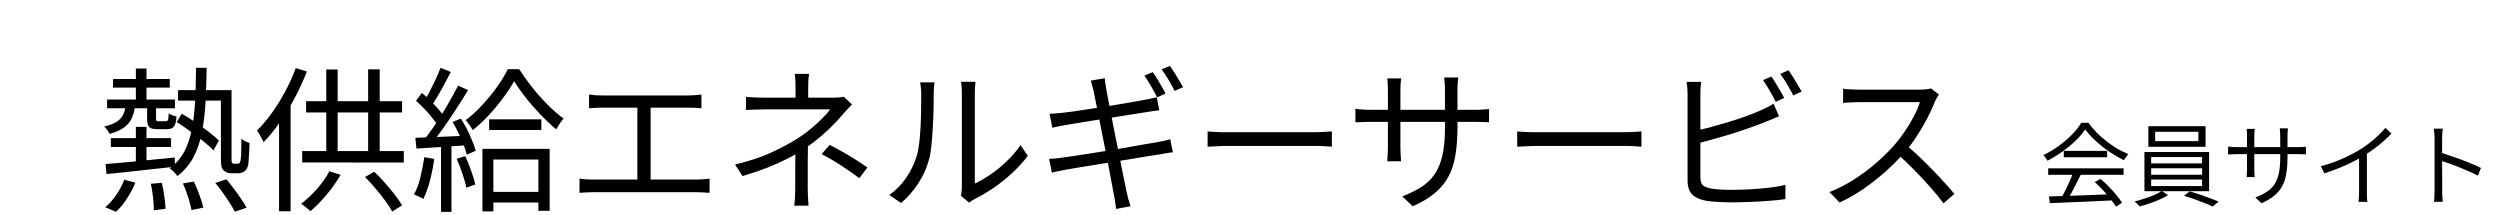 <?xml version="1.0" encoding="UTF-8" standalone="no"?>
<!-- Created with Inkscape (http://www.inkscape.org/) -->

<svg
   width="885"
   height="76"
   viewBox="0 0 234.156 20.108"
   version="1.1"
   id="svg1"
   xml:space="preserve"
   inkscape:export-filename="熱供給(PC)左余白あり.svg"
   inkscape:export-xdpi="96"
   inkscape:export-ydpi="96"
   xmlns:inkscape="http://www.inkscape.org/namespaces/inkscape"
   xmlns:sodipodi="http://sodipodi.sourceforge.net/DTD/sodipodi-0.dtd"
   xmlns="http://www.w3.org/2000/svg"
   xmlns:svg="http://www.w3.org/2000/svg"><sodipodi:namedview
     id="namedview1"
     pagecolor="#ffffff"
     bordercolor="#000000"
     borderopacity="0.25"
     inkscape:showpageshadow="2"
     inkscape:pageopacity="0.0"
     inkscape:pagecheckerboard="0"
     inkscape:deskcolor="#d1d1d1"
     inkscape:document-units="mm"><inkscape:page
       x="0"
       y="0"
       width="234.156"
       height="20.108"
       id="page2"
       margin="0"
       bleed="0" /></sodipodi:namedview><defs
     id="defs1" /><g
     inkscape:label="Layer 1"
     inkscape:groupmode="layer"
     id="layer1"><g
       style="fill:none"
       id="g1"
       transform="matrix(0.265,0,0,0.265,6.659,-0.273)"><path
         d="m 14.825,28.96 h 20.056 v 3.039 H 14.825 Z m 22.984,3.923 h 17.072 v 3.702 H 37.809 Z m -25.084,3.315 H 36.704 V 39.292 H 12.726 Z M 22.892,25.258 h 3.757 v 12.431 h -3.757 z m 0,20.608 h 3.757 v 13.757 h -3.757 z m -8.84,3.978 H 35.323 V 52.994 H 14.052 Z m -1.879,9.171 c 2.063,-0.184 4.402,-0.387 7.017,-0.608 2.652,-0.258 5.47,-0.534 8.453,-0.829 3.02,-0.295 6.022,-0.589 9.006,-0.884 l 0.055,3.26 c -2.91,0.295 -5.82,0.608 -8.73,0.939 -2.91,0.332 -5.691,0.645 -8.343,0.939 -2.615,0.258 -4.991,0.497 -7.127,0.718 z M 26.87,37.966 h 3.149 v 4.917 c 0,0.442 0.055,0.718 0.166,0.829 0.111,0.111 0.368,0.166 0.773,0.166 0.147,0 0.387,0 0.718,0 0.332,0 0.663,0 0.995,0 0.332,0 0.589,0 0.773,0 0.405,0 0.663,-0.147 0.773,-0.442 0.147,-0.295 0.239,-1.068 0.276,-2.321 0.295,0.221 0.718,0.442 1.271,0.663 0.552,0.184 1.05,0.332 1.492,0.442 -0.111,1.768 -0.424,2.965 -0.939,3.591 -0.516,0.589 -1.308,0.884 -2.376,0.884 -0.221,0 -0.553,0 -0.995,0 -0.442,0 -0.902,0 -1.381,0 -0.479,0 -0.829,0 -1.05,0 -1.473,0 -2.449,-0.258 -2.928,-0.773 -0.479,-0.516 -0.718,-1.529 -0.718,-3.039 z M 44.163,24.982 h 3.757 c -0.074,4.531 -0.221,8.73 -0.442,12.597 -0.221,3.868 -0.663,7.404 -1.326,10.608 -0.626,3.168 -1.621,6.022 -2.984,8.564 -1.363,2.505 -3.241,4.678 -5.636,6.52 -0.258,-0.442 -0.663,-0.939 -1.216,-1.492 -0.516,-0.552 -0.995,-0.976 -1.437,-1.271 2.21,-1.657 3.923,-3.628 5.138,-5.912 1.216,-2.321 2.099,-4.954 2.652,-7.901 0.589,-2.983 0.976,-6.28 1.16,-9.89 0.184,-3.647 0.295,-7.588 0.332,-11.824 z m -6.851,19.172 1.823,-2.928 c 1.547,0.884 3.149,1.897 4.807,3.039 1.657,1.105 3.223,2.228 4.696,3.37 1.51,1.142 2.707,2.173 3.591,3.094 l -1.934,3.481 C 49.412,53.215 48.233,52.128 46.76,50.95 45.287,49.771 43.721,48.592 42.064,47.414 40.443,46.198 38.859,45.112 37.312,44.154 Z M 52.948,32.883 H 56.705 V 56.088 c 0,0.737 0,1.326 0,1.768 0.037,0.405 0.111,0.663 0.221,0.774 0.147,0.184 0.387,0.276 0.718,0.276 0.147,0 0.313,0 0.497,0 0.221,0 0.405,0 0.552,0 0.442,0 0.737,-0.111 0.884,-0.332 0.221,-0.295 0.368,-0.902 0.442,-1.823 0.074,-0.552 0.111,-1.4 0.111,-2.542 0.037,-1.179 0.055,-2.56 0.055,-4.144 0.405,0.332 0.866,0.626 1.381,0.884 0.516,0.258 1.013,0.46 1.492,0.608 0,0.958 -0.037,1.952 -0.111,2.983 -0.037,1.031 -0.092,1.952 -0.166,2.763 -0.037,0.81 -0.092,1.418 -0.166,1.823 -0.221,1.179 -0.663,1.989 -1.326,2.431 -0.295,0.221 -0.663,0.405 -1.105,0.552 -0.405,0.111 -0.847,0.166 -1.326,0.166 -0.295,0 -0.663,0 -1.105,0 -0.442,0 -0.81,0 -1.105,0 -0.442,0 -0.921,-0.074 -1.437,-0.221 -0.516,-0.184 -0.958,-0.461 -1.326,-0.829 -0.368,-0.332 -0.626,-0.829 -0.773,-1.492 -0.111,-0.7 -0.166,-1.989 -0.166,-3.868 z m -24.752,33.095 3.868,-0.332 c 0.368,1.473 0.663,3.076 0.884,4.807 0.258,1.731 0.405,3.186 0.442,4.365 l -4.144,0.552 c 0,-1.216 -0.092,-2.707 -0.276,-4.475 -0.184,-1.768 -0.442,-3.407 -0.773,-4.917 z m 11.326,-0.111 3.868,-0.663 c 0.7,1.437 1.363,3.039 1.989,4.807 0.663,1.731 1.105,3.204 1.326,4.42 l -4.144,0.829 c -0.221,-1.216 -0.608,-2.707 -1.16,-4.475 -0.552,-1.768 -1.179,-3.407 -1.879,-4.917 z m 11.437,-0.166 3.923,-1.326 c 0.884,1.031 1.768,2.155 2.652,3.37 0.921,1.179 1.768,2.357 2.542,3.536 0.81,1.179 1.455,2.228 1.934,3.149 l -4.144,1.437 c -0.442,-0.921 -1.05,-1.971 -1.823,-3.149 -0.737,-1.179 -1.547,-2.376 -2.431,-3.591 -0.847,-1.252 -1.731,-2.394 -2.652,-3.425 z m -32.156,-1.16 3.923,1.05 c -0.773,1.879 -1.768,3.757 -2.983,5.636 -1.179,1.842 -2.468,3.389 -3.868,4.641 l -3.812,-1.602 c 1.363,-1.105 2.652,-2.542 3.868,-4.309 1.216,-1.768 2.173,-3.573 2.873,-5.415 z m 0.497,-26.244 h 3.315 c -0.184,1.768 -0.589,3.297 -1.216,4.586 -0.589,1.289 -1.51,2.376 -2.763,3.26 -1.216,0.884 -2.891,1.621 -5.028,2.21 -0.184,-0.405 -0.461,-0.866 -0.829,-1.381 -0.368,-0.516 -0.737,-0.921 -1.105,-1.216 1.842,-0.442 3.278,-0.976 4.309,-1.602 1.068,-0.663 1.842,-1.473 2.321,-2.431 0.516,-0.958 0.847,-2.099 0.995,-3.425 z m 60.112,-13.205 3.923,1.216 c -1.216,3.131 -2.634,6.225 -4.254,9.282 -1.621,3.02 -3.37,5.875 -5.249,8.564 -1.842,2.689 -3.775,5.065 -5.801,7.127 -0.111,-0.332 -0.313,-0.755 -0.608,-1.271 -0.258,-0.516 -0.552,-1.031 -0.884,-1.547 -0.295,-0.552 -0.571,-0.995 -0.829,-1.326 1.805,-1.768 3.554,-3.831 5.249,-6.188 1.694,-2.357 3.26,-4.88 4.696,-7.569 1.473,-2.726 2.726,-5.488 3.757,-8.288 z m -5.912,14.31 4.033,-3.978 0.055,0.055 V 75.702 H 73.501 Z m 9.558,-2.597 h 33.924 v 3.978 H 83.059 Z m -1.381,17.625 h 35.913 v 4.033 H 81.678 Z m 8.508,-28.841 h 4.033 v 30.995 h -4.033 z m 14.807,-0.055 h 4.088 v 31.106 h -4.088 z m -13.702,36.023 3.978,1.271 c -0.921,1.584 -1.971,3.168 -3.149,4.752 -1.179,1.547 -2.413,3.02 -3.702,4.42 -1.289,1.4 -2.56,2.615 -3.812,3.647 -0.258,-0.221 -0.589,-0.497 -0.995,-0.829 -0.368,-0.332 -0.773,-0.663 -1.216,-0.995 -0.405,-0.332 -0.773,-0.589 -1.105,-0.773 1.915,-1.437 3.776,-3.168 5.58,-5.194 1.805,-2.063 3.278,-4.162 4.42,-6.298 z m 12.597,2.044 3.259,-1.879 c 1.253,1.179 2.505,2.486 3.757,3.923 1.29,1.437 2.468,2.855 3.536,4.254 1.069,1.363 1.916,2.597 2.542,3.702 l -3.481,2.21 c -0.589,-1.142 -1.418,-2.431 -2.486,-3.868 -1.031,-1.4 -2.173,-2.836 -3.426,-4.31 -1.252,-1.473 -2.486,-2.818 -3.701,-4.033 z m 43.868,-20.387 h 18.454 v 3.757 h -18.454 z m -0.221,25.636 h 19.835 v 3.757 h -19.835 z m 9.061,-39.117 c -1.031,1.842 -2.32,3.794 -3.867,5.856 -1.51,2.063 -3.186,4.088 -5.028,6.077 -1.842,1.989 -3.757,3.776 -5.746,5.359 -0.258,-0.516 -0.644,-1.123 -1.16,-1.823 -0.479,-0.7 -0.921,-1.271 -1.326,-1.713 2.026,-1.51 3.978,-3.297 5.856,-5.359 1.916,-2.063 3.665,-4.199 5.249,-6.409 1.584,-2.21 2.836,-4.291 3.757,-6.243 h 4.033 c 1.326,2.063 2.855,4.199 4.586,6.409 1.731,2.173 3.555,4.218 5.47,6.133 1.915,1.915 3.794,3.554 5.636,4.917 -0.442,0.516 -0.903,1.123 -1.382,1.823 -0.442,0.7 -0.847,1.363 -1.215,1.989 -1.805,-1.51 -3.647,-3.241 -5.525,-5.194 -1.879,-1.952 -3.628,-3.96 -5.249,-6.022 -1.621,-2.063 -2.984,-3.996 -4.089,-5.801 z M 145.382,53.657 h 23.757 v 21.879 h -3.978 V 57.414 h -15.912 v 18.343 h -3.867 z m -14.807,-28.675 3.646,1.492 c -0.7,1.289 -1.436,2.67 -2.21,4.144 -0.773,1.473 -1.565,2.891 -2.376,4.254 -0.773,1.363 -1.528,2.542 -2.265,3.536 l -2.818,-1.271 c 0.7,-1.068 1.418,-2.302 2.155,-3.702 0.737,-1.437 1.455,-2.891 2.155,-4.365 0.7,-1.51 1.271,-2.873 1.713,-4.089 z m 6.243,6.299 3.481,1.602 c -1.253,2.099 -2.652,4.328 -4.199,6.685 -1.511,2.357 -3.039,4.623 -4.586,6.796 -1.547,2.173 -3.021,4.088 -4.42,5.746 l -2.542,-1.437 c 1.032,-1.252 2.1,-2.67 3.205,-4.254 1.142,-1.621 2.247,-3.297 3.315,-5.028 1.105,-1.768 2.136,-3.518 3.094,-5.249 0.994,-1.768 1.878,-3.389 2.652,-4.862 z M 121.9,36.64 124,33.877 c 1.031,0.847 2.062,1.805 3.094,2.873 1.068,1.031 2.044,2.063 2.928,3.094 0.884,0.995 1.565,1.897 2.044,2.707 l -2.265,3.149 c -0.479,-0.847 -1.16,-1.805 -2.044,-2.873 -0.847,-1.105 -1.787,-2.192 -2.818,-3.26 -1.031,-1.068 -2.044,-2.044 -3.039,-2.928 z m 12.929,7.514 2.928,-1.216 c 0.774,1.179 1.51,2.468 2.21,3.868 0.7,1.363 1.308,2.707 1.823,4.033 0.553,1.289 0.958,2.449 1.216,3.481 l -3.149,1.381 c -0.221,-1.031 -0.608,-2.21 -1.161,-3.536 -0.515,-1.326 -1.105,-2.689 -1.768,-4.088 -0.663,-1.437 -1.362,-2.744 -2.099,-3.923 z m -13.15,5.58 c 2.431,-0.074 5.286,-0.184 8.564,-0.332 3.278,-0.147 6.667,-0.295 10.166,-0.442 l -0.055,3.37 c -3.278,0.221 -6.52,0.442 -9.724,0.663 -3.205,0.184 -6.059,0.368 -8.564,0.552 z m 14.586,7.404 3.039,-0.939 c 0.737,1.547 1.437,3.278 2.1,5.194 0.699,1.879 1.178,3.499 1.436,4.862 l -3.149,1.105 c -0.258,-1.4 -0.718,-3.039 -1.381,-4.917 -0.627,-1.915 -1.308,-3.683 -2.045,-5.304 z m -11.436,-0.552 3.536,0.608 c -0.369,2.615 -0.884,5.194 -1.547,7.735 -0.663,2.505 -1.437,4.641 -2.321,6.409 -0.258,-0.184 -0.589,-0.368 -0.994,-0.552 -0.369,-0.184 -0.774,-0.368 -1.216,-0.552 -0.405,-0.221 -0.773,-0.387 -1.105,-0.497 0.958,-1.694 1.713,-3.702 2.265,-6.022 0.59,-2.357 1.05,-4.733 1.382,-7.127 z m 5.911,-5.304 h 3.702 v 24.642 h -3.702 z m 52.322,-16.851 c 0.737,0.111 1.547,0.203 2.431,0.276 0.921,0.037 1.658,0.055 2.21,0.055 h 30.388 c 0.847,0 1.676,-0.037 2.486,-0.111 0.811,-0.074 1.547,-0.147 2.21,-0.221 v 4.862 c -0.7,-0.074 -1.473,-0.129 -2.32,-0.166 -0.811,-0.037 -1.603,-0.055 -2.376,-0.055 h -30.388 c -0.515,0 -1.252,0.018 -2.21,0.055 -0.921,0.037 -1.731,0.092 -2.431,0.166 z m 17.073,32.432 V 37.192 h 4.696 v 29.669 z m -20.443,-2.707 c 0.81,0.111 1.621,0.203 2.431,0.276 0.847,0.037 1.658,0.055 2.431,0.055 h 36.521 c 0.847,0 1.639,-0.037 2.375,-0.111 0.774,-0.074 1.51,-0.147 2.21,-0.221 v 5.028 c -0.736,-0.074 -1.547,-0.129 -2.431,-0.166 -0.884,-0.037 -1.602,-0.055 -2.154,-0.055 h -36.521 c -0.737,0 -1.529,0.018 -2.376,0.055 -0.81,0.037 -1.639,0.092 -2.486,0.166 z m 81.163,-37.018 c -0.111,0.626 -0.203,1.4 -0.277,2.321 -0.036,0.921 -0.055,1.768 -0.055,2.542 0,0.479 0,1.087 0,1.823 0,0.7 0,1.381 0,2.044 0,0.663 0,1.197 0,1.602 h -4.475 c 0,-0.405 0,-0.939 0,-1.602 0,-0.663 0,-1.344 0,-2.044 0,-0.7 0,-1.308 0,-1.823 0,-0.773 -0.018,-1.621 -0.055,-2.542 -0.037,-0.921 -0.111,-1.694 -0.221,-2.321 z m 15.138,10.829 c -0.479,0.516 -1.013,1.068 -1.602,1.657 -0.552,0.589 -1.05,1.142 -1.492,1.657 -0.921,1.142 -2.062,2.394 -3.425,3.757 -1.326,1.363 -2.8,2.744 -4.42,4.144 -1.584,1.363 -3.26,2.652 -5.028,3.868 -1.989,1.4 -4.144,2.689 -6.464,3.868 -2.284,1.179 -4.77,2.302 -7.459,3.37 -2.689,1.031 -5.617,2.026 -8.785,2.983 l -2.652,-4.088 c 5.23,-1.252 9.632,-2.726 13.205,-4.42 3.61,-1.694 6.667,-3.352 9.171,-4.973 1.658,-1.068 3.205,-2.21 4.641,-3.425 1.474,-1.252 2.781,-2.449 3.923,-3.591 1.179,-1.179 2.063,-2.21 2.652,-3.094 -0.405,0 -1.197,0 -2.376,0 -1.178,0 -2.559,0 -4.143,0 -1.584,0 -3.242,0 -4.973,0 -1.731,0 -3.389,0 -4.972,0 -1.584,0 -2.965,0 -4.144,0 -1.142,0 -1.915,0 -2.321,0 -0.626,0 -1.381,0.018 -2.265,0.055 -0.847,0 -1.676,0.018 -2.486,0.055 -0.774,0.037 -1.455,0.074 -2.044,0.111 v -4.641 c 0.92,0.074 2.025,0.147 3.315,0.221 1.326,0.037 2.449,0.055 3.37,0.055 0.442,0 1.252,0 2.431,0 1.215,0 2.633,0 4.254,0 1.658,0 3.389,0 5.194,0 1.841,0 3.609,0 5.304,0 1.731,0 3.223,0 4.475,0 1.289,0 2.21,0 2.762,0 0.627,0 1.253,-0.018 1.879,-0.055 0.626,-0.074 1.16,-0.166 1.602,-0.276 z m -15.58,12.763 c 0,1.105 0,2.394 0,3.868 0,1.437 -0.019,2.965 -0.056,4.586 0,1.584 0,3.112 0,4.586 0,1.473 0,2.763 0,3.868 0,0.626 0.019,1.308 0.056,2.044 0.037,0.737 0.073,1.455 0.11,2.155 0.037,0.7 0.074,1.326 0.111,1.879 h -5.028 c 0.074,-0.516 0.129,-1.123 0.166,-1.823 0.073,-0.7 0.11,-1.418 0.11,-2.155 0.037,-0.773 0.055,-1.473 0.055,-2.1 0,-1.068 0,-2.265 0,-3.591 0,-1.363 0,-2.744 0,-4.144 0.037,-1.437 0.056,-2.781 0.056,-4.033 0,-1.289 0,-2.357 0,-3.204 z m 18.177,13.26 c -1.584,-1.179 -3.076,-2.228 -4.475,-3.149 -1.363,-0.958 -2.744,-1.86 -4.144,-2.707 -1.4,-0.847 -2.965,-1.731 -4.696,-2.652 l 2.873,-3.26 c 1.731,0.921 3.278,1.768 4.641,2.542 1.399,0.773 2.762,1.584 4.088,2.431 1.363,0.847 2.892,1.86 4.586,3.039 z m 35.913,6.243 c 0.11,-0.442 0.184,-0.921 0.221,-1.437 0.073,-0.552 0.11,-1.105 0.11,-1.657 0,-0.368 0,-1.179 0,-2.431 0,-1.252 0,-2.781 0,-4.586 0,-1.842 0,-3.831 0,-5.967 0,-2.136 0,-4.273 0,-6.409 0,-2.173 0,-4.199 0,-6.077 0,-1.879 0,-3.499 0,-4.862 0,-1.363 0,-2.284 0,-2.763 0,-1.068 -0.037,-1.952 -0.11,-2.652 -0.074,-0.737 -0.129,-1.216 -0.166,-1.437 h 5.083 c 0,0.221 -0.037,0.7 -0.111,1.437 -0.073,0.737 -0.11,1.621 -0.11,2.652 0,0.516 0,1.437 0,2.763 0,1.289 0,2.873 0,4.752 0,1.842 0,3.831 0,5.967 0,2.1 0,4.181 0,6.243 0,2.063 0,3.978 0,5.746 0,1.731 0,3.168 0,4.309 0,1.142 0,1.842 0,2.099 1.731,-0.81 3.573,-1.879 5.525,-3.204 1.952,-1.326 3.849,-2.873 5.691,-4.641 1.878,-1.768 3.517,-3.683 4.917,-5.746 l 2.597,3.757 c -1.584,2.136 -3.444,4.181 -5.58,6.133 -2.1,1.952 -4.292,3.702 -6.575,5.249 -2.284,1.547 -4.512,2.855 -6.686,3.923 -0.442,0.258 -0.828,0.497 -1.16,0.718 -0.294,0.221 -0.534,0.405 -0.718,0.552 z m -25.305,-0.276 c 2.321,-1.658 4.291,-3.665 5.912,-6.022 1.621,-2.357 2.854,-4.88 3.702,-7.569 0.405,-1.252 0.718,-2.818 0.939,-4.696 0.221,-1.879 0.387,-3.868 0.497,-5.967 0.111,-2.136 0.166,-4.199 0.166,-6.188 0.037,-2.026 0.055,-3.812 0.055,-5.359 0,-0.81 -0.037,-1.529 -0.11,-2.155 -0.074,-0.663 -0.166,-1.289 -0.277,-1.879 h 5.083 c -0.036,0.221 -0.073,0.552 -0.11,0.995 -0.037,0.405 -0.074,0.866 -0.111,1.381 -0.036,0.516 -0.055,1.05 -0.055,1.602 0,1.547 -0.018,3.37 -0.055,5.47 -0.037,2.063 -0.129,4.236 -0.276,6.519 -0.111,2.247 -0.277,4.383 -0.498,6.409 -0.184,2.026 -0.478,3.72 -0.884,5.083 -0.81,2.947 -2.081,5.728 -3.812,8.343 -1.694,2.615 -3.702,4.899 -6.022,6.851 z m 93.097,-43.427 c 0.479,0.626 0.994,1.4 1.547,2.321 0.552,0.884 1.086,1.786 1.602,2.707 0.553,0.921 1.013,1.768 1.381,2.542 l -2.983,1.326 c -0.553,-1.142 -1.253,-2.431 -2.1,-3.868 -0.847,-1.473 -1.639,-2.744 -2.375,-3.812 z m 6.077,-2.21 c 0.479,0.663 1.013,1.455 1.603,2.376 0.589,0.921 1.141,1.842 1.657,2.763 0.553,0.884 1.013,1.676 1.381,2.376 l -2.983,1.326 c -0.59,-1.216 -1.308,-2.523 -2.155,-3.923 -0.847,-1.437 -1.657,-2.67 -2.431,-3.702 z m -26.962,8.951 c -0.147,-0.7 -0.313,-1.363 -0.497,-1.989 -0.147,-0.626 -0.313,-1.216 -0.497,-1.768 l 4.917,-0.829 c 0.074,0.479 0.147,1.087 0.221,1.823 0.11,0.7 0.221,1.363 0.331,1.989 0.074,0.332 0.221,1.179 0.442,2.542 0.258,1.363 0.59,3.057 0.995,5.083 0.405,2.026 0.829,4.217 1.271,6.575 0.479,2.357 0.957,4.733 1.436,7.127 0.479,2.357 0.921,4.586 1.326,6.685 0.442,2.099 0.811,3.904 1.105,5.415 0.332,1.473 0.534,2.468 0.608,2.983 0.184,0.773 0.387,1.602 0.608,2.486 0.258,0.884 0.515,1.731 0.773,2.542 l -5.083,0.939 c -0.147,-0.958 -0.276,-1.86 -0.387,-2.707 -0.11,-0.847 -0.257,-1.676 -0.442,-2.486 -0.073,-0.479 -0.257,-1.455 -0.552,-2.928 -0.258,-1.473 -0.589,-3.241 -0.995,-5.304 -0.368,-2.063 -0.791,-4.273 -1.27,-6.63 -0.479,-2.394 -0.958,-4.77 -1.437,-7.127 -0.442,-2.357 -0.865,-4.549 -1.271,-6.575 -0.405,-2.026 -0.755,-3.72 -1.049,-5.083 -0.258,-1.4 -0.442,-2.321 -0.553,-2.763 z m -15.58,8.011 c 0.699,-0.074 1.418,-0.129 2.154,-0.166 0.774,-0.074 1.603,-0.147 2.487,-0.221 0.81,-0.111 1.97,-0.258 3.48,-0.442 1.511,-0.221 3.223,-0.479 5.139,-0.773 1.915,-0.295 3.886,-0.589 5.911,-0.884 2.063,-0.332 4.052,-0.663 5.967,-0.995 1.916,-0.332 3.629,-0.626 5.139,-0.884 1.547,-0.258 2.762,-0.479 3.646,-0.663 0.811,-0.147 1.547,-0.295 2.21,-0.442 0.7,-0.184 1.289,-0.332 1.768,-0.442 l 0.884,4.641 c -0.405,0.037 -0.994,0.111 -1.768,0.221 -0.736,0.111 -1.473,0.221 -2.21,0.332 -0.921,0.147 -2.191,0.35 -3.812,0.608 -1.584,0.221 -3.333,0.497 -5.249,0.829 -1.915,0.295 -3.904,0.608 -5.967,0.939 -2.026,0.332 -3.996,0.645 -5.912,0.939 -1.878,0.295 -3.554,0.571 -5.027,0.829 -1.474,0.221 -2.616,0.405 -3.426,0.552 -0.737,0.147 -1.455,0.295 -2.155,0.442 -0.699,0.111 -1.455,0.276 -2.265,0.497 z m -0.166,15.912 c 0.663,-0.037 1.455,-0.092 2.376,-0.166 0.957,-0.111 1.786,-0.221 2.486,-0.332 0.994,-0.111 2.339,-0.295 4.033,-0.552 1.694,-0.258 3.591,-0.552 5.691,-0.884 2.136,-0.368 4.328,-0.718 6.575,-1.05 2.247,-0.368 4.438,-0.737 6.574,-1.105 2.137,-0.405 4.089,-0.755 5.857,-1.05 1.805,-0.295 3.26,-0.534 4.365,-0.718 1.068,-0.221 1.989,-0.405 2.762,-0.552 0.811,-0.184 1.51,-0.368 2.1,-0.552 l 0.939,4.641 c -0.589,0.037 -1.308,0.129 -2.155,0.276 -0.847,0.147 -1.786,0.313 -2.817,0.497 -1.253,0.184 -2.8,0.424 -4.641,0.718 -1.805,0.295 -3.776,0.626 -5.912,0.995 -2.137,0.332 -4.328,0.681 -6.575,1.05 -2.21,0.332 -4.346,0.681 -6.409,1.05 -2.026,0.332 -3.868,0.626 -5.525,0.884 -1.621,0.258 -2.892,0.479 -3.812,0.663 -1.105,0.184 -2.045,0.368 -2.818,0.552 -0.774,0.147 -1.473,0.313 -2.1,0.497 z m 56.024,-9.724 c 0.552,0.037 1.234,0.092 2.044,0.166 0.81,0.037 1.694,0.074 2.652,0.111 0.994,0 1.989,0 2.983,0 0.59,0 1.492,0 2.708,0 1.252,0 2.707,0 4.364,0 1.658,0 3.408,0 5.249,0 1.879,0 3.739,0 5.58,0 1.879,0 3.647,0 5.305,0 1.694,0 3.149,0 4.364,0 1.216,0 2.118,0 2.708,0 1.399,0 2.596,-0.037 3.591,-0.111 0.994,-0.074 1.786,-0.129 2.376,-0.166 v 5.415 c -0.553,-0.037 -1.382,-0.092 -2.487,-0.166 -1.068,-0.074 -2.21,-0.111 -3.425,-0.111 -0.59,0 -1.51,0 -2.763,0 -1.252,0 -2.707,0 -4.364,0 -1.621,0 -3.371,0 -5.249,0 -1.879,0 -3.757,0 -5.636,0 -1.841,0 -3.591,0 -5.249,0 -1.62,0 -3.057,0 -4.309,0 -1.252,0 -2.173,0 -2.763,0 -1.51,0 -2.946,0.037 -4.309,0.111 -1.363,0.037 -2.486,0.092 -3.37,0.166 z m 88.315,-1.437 c 0,3.683 -0.239,6.943 -0.718,9.779 -0.442,2.836 -1.252,5.359 -2.431,7.569 -1.178,2.21 -2.799,4.181 -4.862,5.912 -2.026,1.694 -4.622,3.241 -7.79,4.641 L 470.5,70.453 c 2.542,-0.995 4.752,-2.081 6.63,-3.26 1.879,-1.179 3.444,-2.652 4.696,-4.42 1.253,-1.768 2.192,-3.978 2.818,-6.63 0.626,-2.652 0.939,-5.912 0.939,-9.779 V 32.938 c 0,-1.105 -0.036,-2.063 -0.11,-2.873 -0.074,-0.847 -0.129,-1.4 -0.166,-1.657 h 4.973 c -0.037,0.258 -0.092,0.81 -0.166,1.657 -0.074,0.81 -0.111,1.768 -0.111,2.873 z m -19.89,-17.293 c -0.036,0.258 -0.092,0.755 -0.165,1.492 -0.074,0.737 -0.111,1.584 -0.111,2.542 V 52.994 c 0,0.663 0.019,1.363 0.055,2.099 0.037,0.7 0.074,1.326 0.111,1.879 0.037,0.516 0.055,0.866 0.055,1.05 h -4.862 c 0,-0.184 0.019,-0.534 0.055,-1.05 0.037,-0.516 0.074,-1.123 0.111,-1.823 0.037,-0.737 0.055,-1.455 0.055,-2.155 V 32.772 c 0,-0.626 -0.018,-1.289 -0.055,-1.989 -0.037,-0.737 -0.092,-1.418 -0.166,-2.044 z m -16.188,10.719 c 0.184,0.037 0.553,0.092 1.105,0.166 0.589,0.037 1.289,0.092 2.1,0.166 0.81,0.037 1.583,0.055 2.32,0.055 h 36.631 c 1.215,0 2.265,-0.037 3.149,-0.111 0.884,-0.074 1.529,-0.129 1.934,-0.166 v 4.696 c -0.331,-0.037 -0.958,-0.074 -1.878,-0.111 -0.921,-0.037 -1.99,-0.055 -3.205,-0.055 H 459.45 c -0.773,0 -1.547,0.018 -2.32,0.055 -0.774,0 -1.455,0.018 -2.045,0.055 -0.552,0.037 -0.939,0.055 -1.16,0.055 z m 57.184,8.011 c 0.553,0.037 1.234,0.092 2.044,0.166 0.811,0.037 1.695,0.074 2.652,0.111 0.995,0 1.989,0 2.984,0 0.589,0 1.492,0 2.707,0 1.252,0 2.707,0 4.365,0 1.657,0 3.407,0 5.249,0 1.878,0 3.738,0 5.58,0 1.878,0 3.646,0 5.304,0 1.694,0 3.149,0 4.365,0 1.215,0 2.118,0 2.707,0 1.4,0 2.597,-0.037 3.591,-0.111 0.995,-0.074 1.787,-0.129 2.376,-0.166 v 5.415 c -0.552,-0.037 -1.381,-0.092 -2.486,-0.166 -1.068,-0.074 -2.21,-0.111 -3.426,-0.111 -0.589,0 -1.51,0 -2.762,0 -1.253,0 -2.708,0 -4.365,0 -1.621,0 -3.37,0 -5.249,0 -1.878,0 -3.757,0 -5.635,0 -1.842,0 -3.592,0 -5.249,0 -1.621,0 -3.057,0 -4.31,0 -1.252,0 -2.173,0 -2.762,0 -1.51,0 -2.947,0.037 -4.31,0.111 -1.363,0.037 -2.486,0.092 -3.37,0.166 z m 89.837,-19.393 c 0.479,0.663 0.995,1.455 1.547,2.376 0.553,0.884 1.087,1.786 1.602,2.707 0.553,0.921 1.013,1.75 1.382,2.486 l -2.984,1.381 c -0.552,-1.142 -1.252,-2.431 -2.099,-3.868 -0.848,-1.473 -1.64,-2.744 -2.376,-3.812 z m 6.078,-2.21 c 0.478,0.7 1.012,1.51 1.602,2.431 0.589,0.921 1.142,1.842 1.657,2.763 0.553,0.884 1.013,1.657 1.382,2.321 l -2.984,1.381 c -0.589,-1.216 -1.308,-2.523 -2.155,-3.923 -0.847,-1.437 -1.657,-2.671 -2.431,-3.702 z m -30.885,4.089 c -0.074,0.626 -0.148,1.344 -0.221,2.155 -0.037,0.773 -0.056,1.547 -0.056,2.321 0,0.479 0,1.437 0,2.873 0,1.4 0,3.094 0,5.083 0,1.952 0,4.033 0,6.243 0,2.173 0,4.273 0,6.298 0,2.026 0,3.812 0,5.359 0,1.51 0,2.615 0,3.315 0,1.4 0.295,2.376 0.884,2.928 0.627,0.516 1.621,0.902 2.984,1.16 0.884,0.147 1.971,0.258 3.26,0.332 1.326,0.074 2.67,0.111 4.033,0.111 1.473,0 3.057,-0.037 4.751,-0.111 1.695,-0.074 3.408,-0.184 5.139,-0.332 1.768,-0.147 3.425,-0.332 4.972,-0.552 1.547,-0.221 2.892,-0.479 4.034,-0.773 v 5.028 c -1.584,0.258 -3.5,0.46 -5.746,0.608 -2.211,0.184 -4.494,0.313 -6.852,0.387 -2.32,0.111 -4.493,0.166 -6.519,0.166 -1.621,0 -3.223,-0.055 -4.807,-0.166 -1.547,-0.074 -2.891,-0.203 -4.033,-0.387 -2.136,-0.368 -3.776,-1.087 -4.917,-2.155 -1.142,-1.105 -1.713,-2.781 -1.713,-5.028 0,-0.921 0,-2.21 0,-3.868 0,-1.657 0,-3.554 0,-5.691 0,-2.136 0,-4.309 0,-6.519 0,-2.247 0,-4.365 0,-6.354 0,-1.989 0,-3.683 0,-5.083 0,-1.437 0,-2.394 0,-2.873 0,-0.479 -0.019,-0.976 -0.055,-1.492 0,-0.516 -0.037,-1.031 -0.111,-1.547 -0.037,-0.552 -0.092,-1.031 -0.166,-1.437 z m -2.321,17.404 c 1.658,-0.368 3.481,-0.81 5.47,-1.326 2.026,-0.552 4.07,-1.142 6.133,-1.768 2.099,-0.626 4.125,-1.289 6.077,-1.989 1.989,-0.7 3.776,-1.4 5.359,-2.099 0.848,-0.368 1.676,-0.755 2.487,-1.16 0.81,-0.405 1.602,-0.847 2.376,-1.326 l 1.933,4.42 c -0.773,0.332 -1.639,0.7 -2.596,1.105 -0.921,0.368 -1.787,0.718 -2.597,1.05 -1.731,0.7 -3.665,1.418 -5.802,2.155 -2.099,0.737 -4.272,1.455 -6.519,2.155 -2.247,0.663 -4.438,1.289 -6.575,1.879 -2.099,0.589 -4.015,1.087 -5.746,1.492 z m 86.356,-12.929 c -0.184,0.221 -0.423,0.589 -0.718,1.105 -0.258,0.479 -0.479,0.921 -0.663,1.326 -0.7,1.805 -1.621,3.812 -2.762,6.022 -1.142,2.173 -2.413,4.328 -3.813,6.464 -1.399,2.136 -2.873,4.07 -4.42,5.801 -2.026,2.284 -4.254,4.512 -6.685,6.685 -2.431,2.136 -4.991,4.144 -7.68,6.022 -2.689,1.842 -5.488,3.426 -8.398,4.752 l -3.536,-3.702 c 2.984,-1.179 5.838,-2.634 8.564,-4.365 2.762,-1.768 5.341,-3.683 7.735,-5.746 2.431,-2.099 4.586,-4.199 6.464,-6.298 1.253,-1.437 2.486,-3.039 3.702,-4.807 1.252,-1.805 2.357,-3.628 3.315,-5.47 0.994,-1.879 1.713,-3.573 2.155,-5.083 -0.295,0 -0.995,0 -2.1,0 -1.105,0 -2.412,0 -3.923,0 -1.51,0 -3.094,0 -4.751,0 -1.658,0 -3.241,0 -4.752,0 -1.51,0 -2.817,0 -3.922,0 -1.069,0 -1.768,0 -2.1,0 -0.626,0 -1.344,0.018 -2.155,0.055 -0.773,0.037 -1.491,0.074 -2.154,0.111 -0.627,0.037 -1.05,0.074 -1.271,0.111 v -5.028 c 0.258,0.037 0.718,0.092 1.381,0.166 0.7,0.037 1.437,0.074 2.21,0.111 0.774,0.037 1.437,0.055 1.989,0.055 0.405,0 1.142,0 2.21,0 1.068,0 2.339,0 3.812,0 1.511,0 3.076,0 4.697,0 1.62,0 3.167,0 4.641,0 1.51,0 2.799,0 3.867,0 1.068,0 1.768,0 2.1,0 0.921,0 1.731,-0.037 2.431,-0.111 0.736,-0.074 1.307,-0.184 1.713,-0.332 z m -11.658,17.791 c 1.511,1.252 3.058,2.634 4.641,4.144 1.621,1.51 3.205,3.076 4.752,4.696 1.547,1.584 2.984,3.112 4.31,4.586 1.326,1.437 2.467,2.744 3.425,3.923 l -3.867,3.315 c -1.29,-1.768 -2.837,-3.665 -4.641,-5.691 -1.805,-2.063 -3.721,-4.107 -5.747,-6.133 -1.989,-2.063 -3.996,-3.96 -6.022,-5.691 z m 50.538,18.24 c 1.886,-0.064 4.072,-0.129 6.558,-0.193 2.507,-0.086 5.164,-0.182 7.972,-0.289 2.807,-0.107 5.604,-0.225 8.39,-0.354 l -0.064,2.218 c -2.701,0.129 -5.422,0.257 -8.165,0.386 -2.744,0.129 -5.347,0.236 -7.812,0.321 -2.464,0.107 -4.65,0.204 -6.558,0.289 z m -0.257,-9.933 h 26.649 v 2.282 h -26.649 z m 5.497,-6.172 h 15.333 v 2.25 h -15.333 z m 3.311,7.619 2.7,0.771 c -0.493,1.007 -1.029,2.079 -1.607,3.215 -0.557,1.114 -1.125,2.197 -1.704,3.247 -0.557,1.05 -1.104,1.982 -1.639,2.797 l -2.122,-0.739 c 0.514,-0.836 1.039,-1.8 1.575,-2.893 0.557,-1.093 1.082,-2.197 1.575,-3.311 0.493,-1.136 0.9,-2.164 1.222,-3.086 z m 7.618,3.407 2.058,-1.125 c 1.007,0.836 1.993,1.757 2.957,2.764 0.986,1.007 1.886,2.004 2.7,2.99 0.815,0.986 1.468,1.886 1.961,2.7 l -2.154,1.35 c -0.493,-0.814 -1.146,-1.725 -1.961,-2.732 -0.814,-1.029 -1.703,-2.068 -2.668,-3.118 -0.943,-1.05 -1.907,-1.993 -2.893,-2.829 z M 711.88,46.769 c -0.857,1.286 -1.993,2.615 -3.407,3.986 -1.393,1.35 -2.947,2.636 -4.661,3.857 -1.693,1.222 -3.451,2.293 -5.272,3.215 -0.107,-0.214 -0.247,-0.439 -0.418,-0.675 -0.15,-0.236 -0.322,-0.471 -0.515,-0.707 -0.171,-0.236 -0.342,-0.439 -0.514,-0.611 1.865,-0.879 3.654,-1.939 5.368,-3.182 1.736,-1.264 3.301,-2.604 4.694,-4.018 1.414,-1.436 2.529,-2.84 3.343,-4.211 h 2.507 c 0.857,1.2 1.833,2.357 2.925,3.472 1.093,1.093 2.261,2.122 3.504,3.086 1.243,0.964 2.508,1.832 3.794,2.604 1.307,0.75 2.603,1.382 3.889,1.897 -0.278,0.3 -0.557,0.654 -0.836,1.061 -0.257,0.386 -0.503,0.75 -0.739,1.093 -1.65,-0.793 -3.343,-1.768 -5.079,-2.925 -1.714,-1.179 -3.322,-2.454 -4.822,-3.825 -1.5,-1.372 -2.754,-2.743 -3.761,-4.115 z m 24.72,0.836 v 3.311 h 15.269 v -3.311 z m -2.411,-1.961 h 20.22 v 7.265 h -20.22 z m 0.997,14.851 v 2.282 h 18.001 V 60.495 Z m 0,3.986 v 2.314 h 18.001 V 64.481 Z m 0,-7.94 v 2.25 h 18.001 V 56.541 Z m -2.379,-1.8 h 22.856 v 13.855 h -22.856 z m 6.108,13.79 2.25,1.479 c -0.857,0.514 -1.865,1.029 -3.022,1.543 -1.136,0.514 -2.314,0.975 -3.536,1.382 -1.2,0.429 -2.368,0.782 -3.504,1.061 -0.193,-0.257 -0.471,-0.568 -0.835,-0.932 -0.343,-0.343 -0.654,-0.621 -0.933,-0.836 1.136,-0.279 2.315,-0.622 3.536,-1.029 1.222,-0.407 2.368,-0.836 3.44,-1.286 1.071,-0.471 1.939,-0.932 2.604,-1.382 z m 7.875,1.704 2.058,-1.575 c 1.136,0.321 2.325,0.697 3.568,1.125 1.243,0.429 2.443,0.868 3.6,1.318 1.179,0.429 2.175,0.825 2.99,1.189 l -2.058,1.736 c -0.792,-0.386 -1.778,-0.814 -2.957,-1.286 -1.157,-0.45 -2.368,-0.9 -3.632,-1.35 -1.265,-0.45 -2.454,-0.836 -3.569,-1.157 z m 36.582,-13.598 c 0,2.143 -0.139,4.04 -0.418,5.69 -0.257,1.65 -0.728,3.118 -1.414,4.404 -0.686,1.286 -1.629,2.432 -2.829,3.44 -1.179,0.986 -2.689,1.886 -4.532,2.7 l -2.154,-2.025 c 1.478,-0.579 2.764,-1.211 3.857,-1.897 1.093,-0.686 2.004,-1.543 2.733,-2.572 0.728,-1.029 1.275,-2.314 1.639,-3.857 0.364,-1.543 0.547,-3.439 0.547,-5.69 v -7.811 c 0,-0.643 -0.022,-1.2 -0.065,-1.671 -0.043,-0.493 -0.075,-0.814 -0.096,-0.964 h 2.893 c -0.021,0.15 -0.054,0.471 -0.096,0.964 -0.043,0.471 -0.065,1.029 -0.065,1.671 z M 771.8,46.576 c -0.022,0.15 -0.054,0.439 -0.097,0.868 -0.043,0.429 -0.064,0.921 -0.064,1.479 v 11.765 c 0,0.386 0.011,0.793 0.032,1.222 0.022,0.407 0.043,0.771 0.064,1.093 0.022,0.3 0.033,0.504 0.033,0.611 h -2.829 c 0,-0.107 0.01,-0.311 0.032,-0.611 0.021,-0.3 0.043,-0.654 0.064,-1.061 0.022,-0.429 0.032,-0.847 0.032,-1.254 V 48.922 c 0,-0.364 -0.01,-0.75 -0.032,-1.157 -0.021,-0.429 -0.053,-0.825 -0.096,-1.189 z m -9.419,6.236 c 0.107,0.021 0.322,0.054 0.643,0.097 0.343,0.021 0.75,0.054 1.222,0.096 0.471,0.021 0.921,0.032 1.35,0.032 h 21.312 c 0.707,0 1.318,-0.021 1.833,-0.064 0.514,-0.043 0.889,-0.075 1.125,-0.097 v 2.732 c -0.193,-0.021 -0.558,-0.043 -1.093,-0.064 -0.536,-0.021 -1.158,-0.032 -1.865,-0.032 h -21.312 c -0.45,0 -0.9,0.011 -1.35,0.032 -0.451,0 -0.847,0.011 -1.19,0.032 -0.321,0.021 -0.546,0.032 -0.675,0.032 z m 32.757,6.976 c 2.786,-0.75 5.379,-1.661 7.779,-2.732 2.4,-1.071 4.49,-2.164 6.268,-3.279 1.115,-0.707 2.197,-1.468 3.247,-2.282 1.071,-0.836 2.079,-1.704 3.022,-2.604 0.943,-0.9 1.778,-1.79 2.507,-2.668 l 2.154,1.993 c -0.9,0.964 -1.875,1.907 -2.925,2.829 -1.051,0.921 -2.165,1.811 -3.344,2.668 -1.157,0.836 -2.368,1.65 -3.632,2.443 -1.179,0.707 -2.507,1.436 -3.986,2.186 -1.479,0.75 -3.054,1.457 -4.726,2.122 -1.671,0.664 -3.364,1.275 -5.079,1.832 z m 13.533,-4.661 2.764,-0.836 v 14.659 c 0,0.407 0,0.836 0,1.286 0.022,0.45 0.043,0.868 0.065,1.254 0.043,0.386 0.085,0.686 0.128,0.9 h -3.15 c 0.021,-0.214 0.043,-0.514 0.064,-0.9 0.043,-0.386 0.075,-0.804 0.097,-1.254 0.021,-0.45 0.032,-0.879 0.032,-1.286 z m 26.681,13.437 c 0,-0.3 0,-0.9 0,-1.8 0,-0.921 0,-2.004 0,-3.247 0,-1.264 0,-2.582 0,-3.954 0,-1.393 0,-2.743 0,-4.05 0,-1.307 0,-2.465 0,-3.472 0,-1.007 0,-1.736 0,-2.186 0,-0.45 -0.022,-0.997 -0.064,-1.639 -0.043,-0.643 -0.108,-1.211 -0.193,-1.704 h 3.15 c -0.043,0.471 -0.096,1.029 -0.161,1.672 -0.043,0.643 -0.064,1.2 -0.064,1.671 0,0.836 0,1.843 0,3.022 0,1.157 0,2.4 0,3.729 0,1.307 0,2.615 0,3.922 0.021,1.286 0.032,2.497 0.032,3.632 0,1.114 0,2.068 0,2.861 0,0.771 0,1.286 0,1.543 0,0.343 0,0.739 0,1.189 0.022,0.45 0.054,0.911 0.097,1.382 0.042,0.45 0.075,0.857 0.096,1.222 h -3.118 c 0.086,-0.514 0.139,-1.125 0.161,-1.832 0.042,-0.707 0.064,-1.361 0.064,-1.961 z m 2.121,-13.63 c 1.051,0.321 2.208,0.707 3.472,1.157 1.286,0.429 2.593,0.889 3.922,1.382 1.329,0.493 2.582,0.997 3.761,1.511 1.2,0.493 2.24,0.964 3.118,1.414 l -1.093,2.732 c -0.921,-0.514 -1.961,-1.018 -3.118,-1.511 -1.157,-0.514 -2.347,-1.018 -3.568,-1.511 -1.2,-0.493 -2.368,-0.932 -3.504,-1.318 -1.114,-0.407 -2.111,-0.739 -2.99,-0.997 z"
         fill="#000000"
         id="path1" /></g></g></svg>
